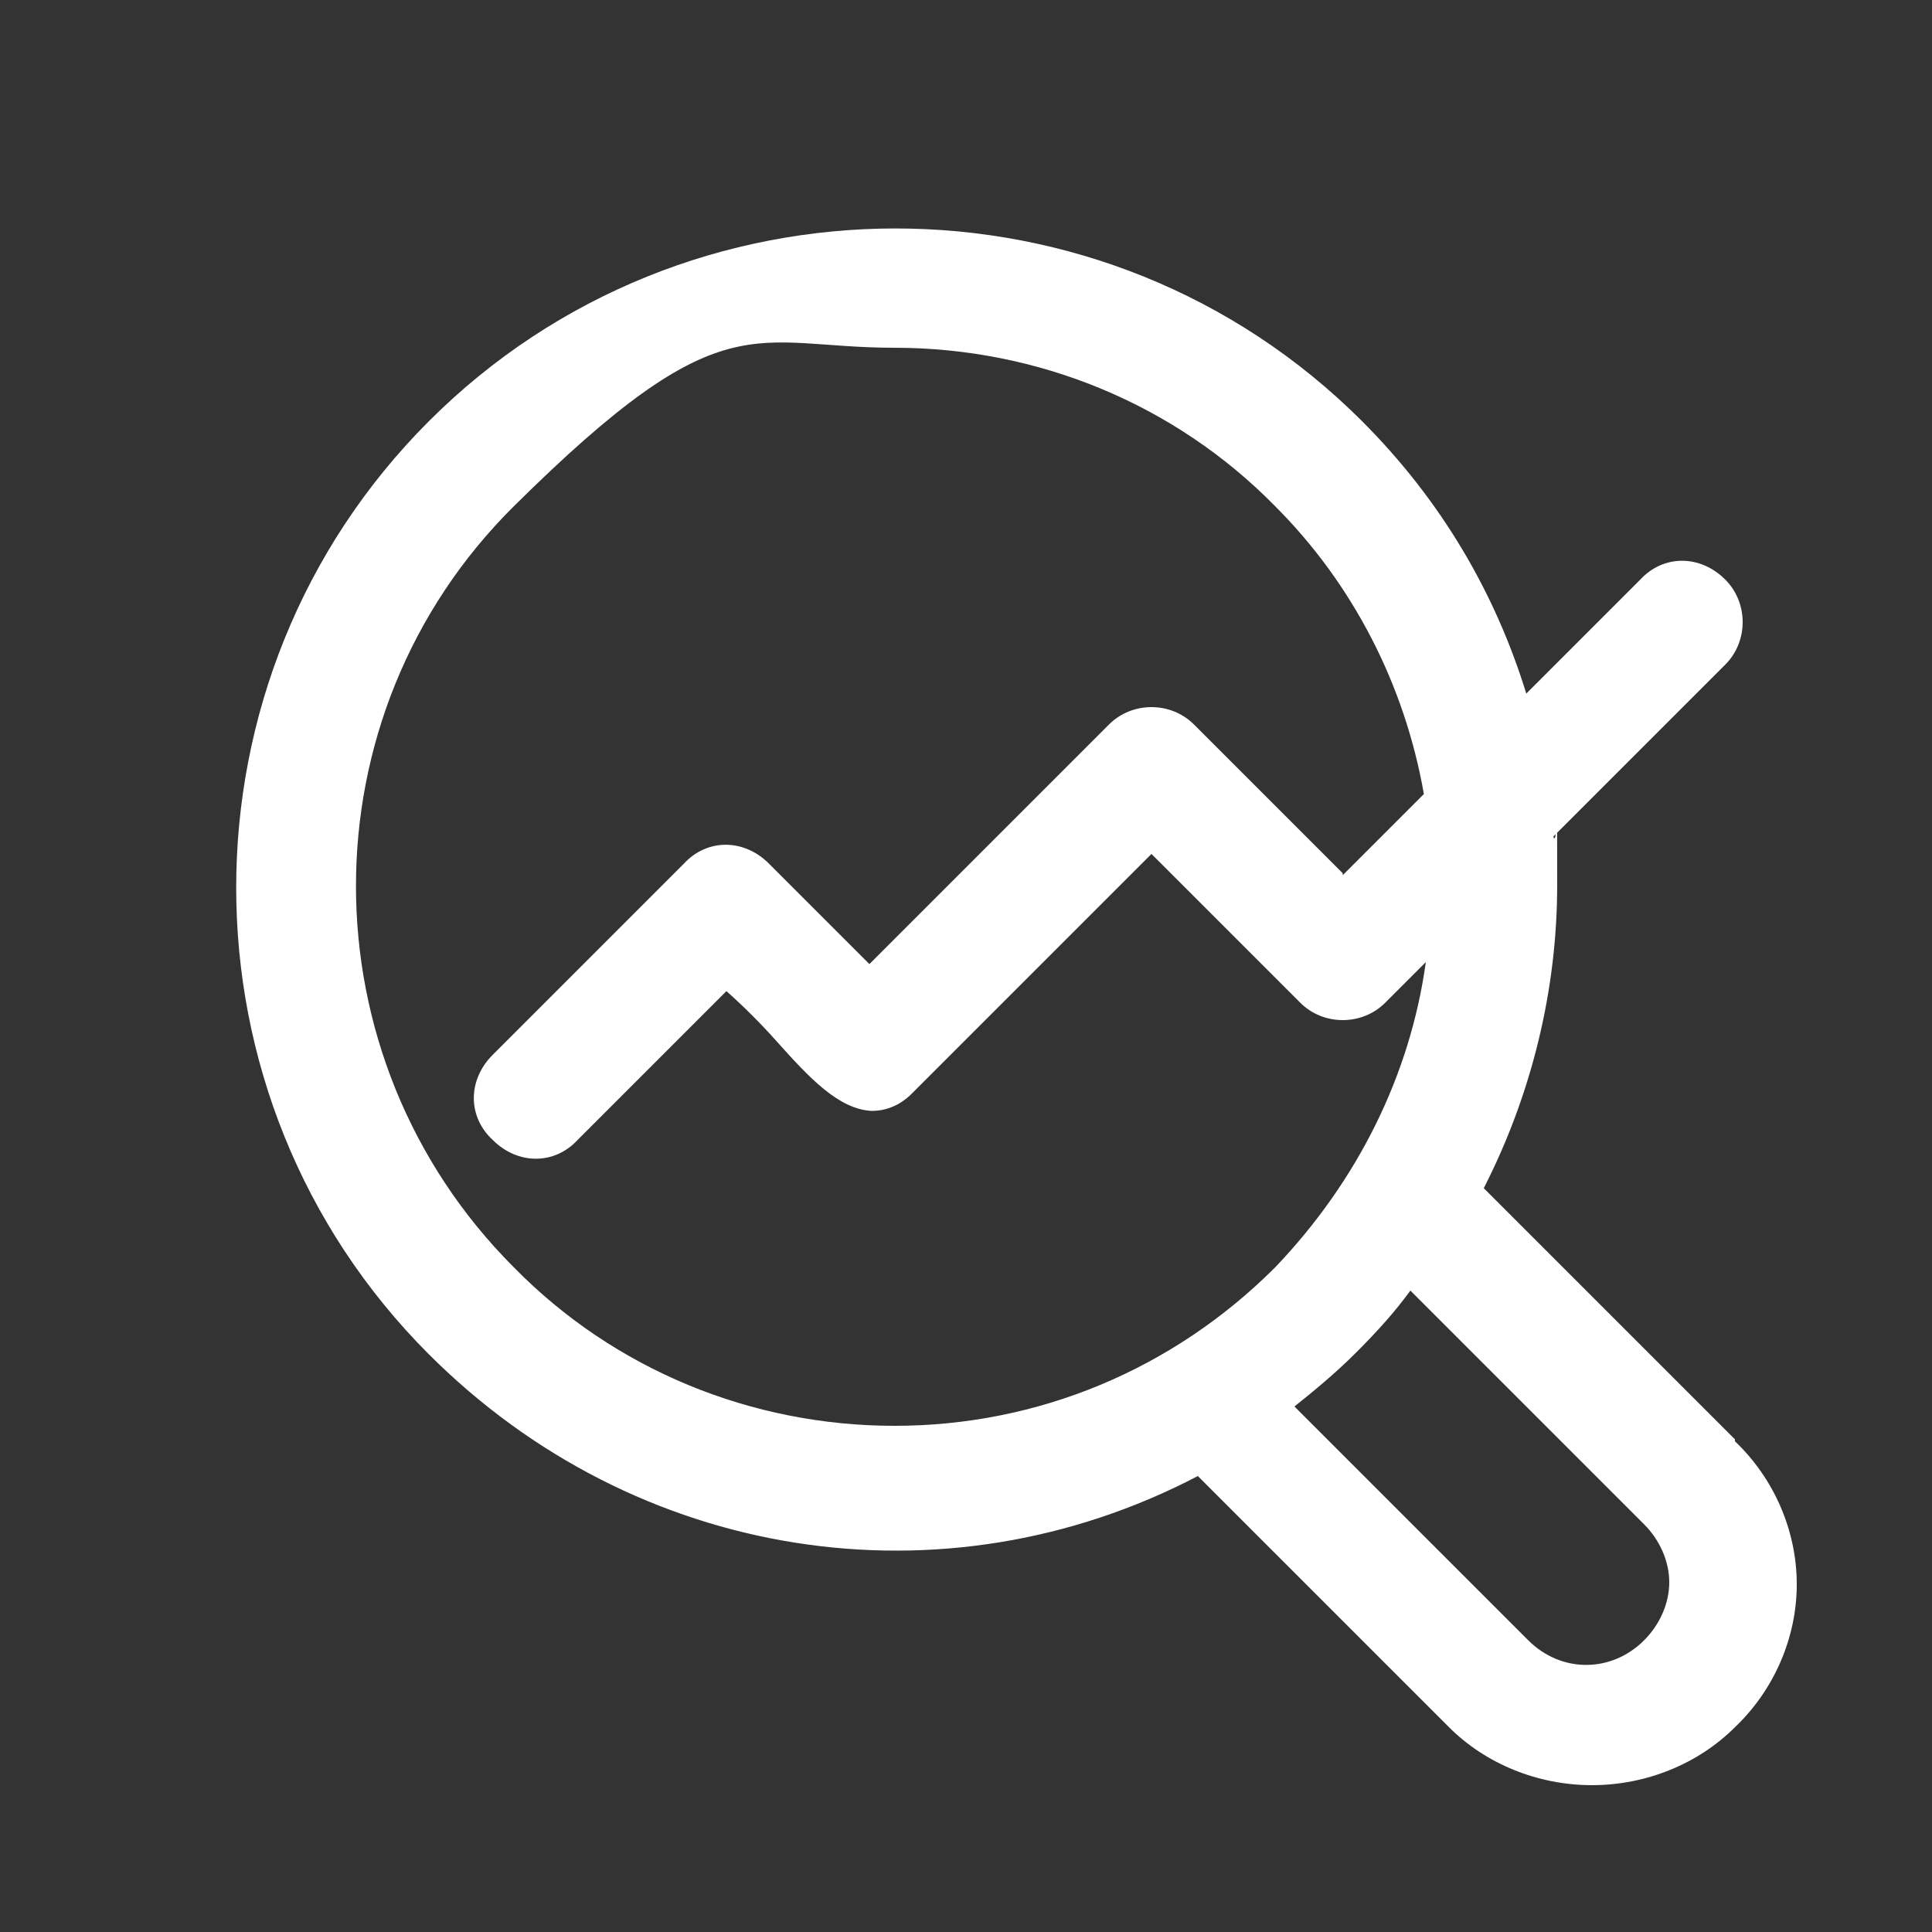 <svg xmlns="http://www.w3.org/2000/svg" xmlns:i="http://ns.adobe.com/AdobeIllustrator/10.0/" id="Laag_1" viewBox="0 0 100 100"><rect x="0" y="0" width="100" height="100" fill="#333333" stroke="none"/><defs><style>      .st0 {        fill: #fff;      }    </style></defs><path class="st0" d="M89.8,74.5l-13-13c2.5-4.9,3.8-10.3,3.8-15.7s0-1.8-.2-2.5l8.9-8.9c.6-.6.9-1.4.9-2.2s-.3-1.6-.9-2.2c-1.3-1.3-3.2-1.3-4.4,0l-5.9,5.9c-1.6-5.2-4.4-10-8.5-14.1-13.3-13.3-35-13.3-48.3,0-13.3,13.3-13.3,35,0,48.3,10.7,10.7,26.6,13.2,39.8,6.3l13,13c1.9,1.9,4.6,3,7.4,3s5.5-1.1,7.4-3c2-1.9,3.2-4.6,3.2-7.4s-1.2-5.5-3.2-7.4ZM86.4,81.9c0,1.1-.5,2.2-1.3,3-1.7,1.7-4.3,1.7-6,0l-12.1-12.1c1-.8,2.1-1.7,3.2-2.8,1.1-1.1,2-2.1,2.8-3.2l12.1,12.1c.8.8,1.3,1.9,1.3,3ZM69.5,45.2l-7.7-7.7c-.6-.6-1.4-.9-2.2-.9s-1.6.3-2.2.9l-12.4,12.4-5.2-5.2c-1.3-1.3-3.2-1.3-4.4,0l-9.9,9.9c-1.3,1.3-1.3,3.2,0,4.4,1.3,1.3,3.2,1.3,4.4,0l7.7-7.7c.9.8,1.8,1.7,2.6,2.6,1.7,1.9,3.2,3.5,4.9,3.6.8,0,1.5-.3,2.1-.9l12.4-12.4,7.7,7.7c.6.6,1.4.9,2.2.9s1.6-.3,2.2-.9l2.1-2.1c-.8,5.8-3.5,11.3-7.8,15.8-5.3,5.3-12.3,8.2-19.7,8.2s-14.5-2.9-19.7-8.2c-10.9-10.9-10.9-28.6,0-39.4s12.3-8.2,19.7-8.2,14.5,2.9,19.7,8.2c4,4,6.7,9.2,7.7,14.9l-4.2,4.2Z"></path></svg>